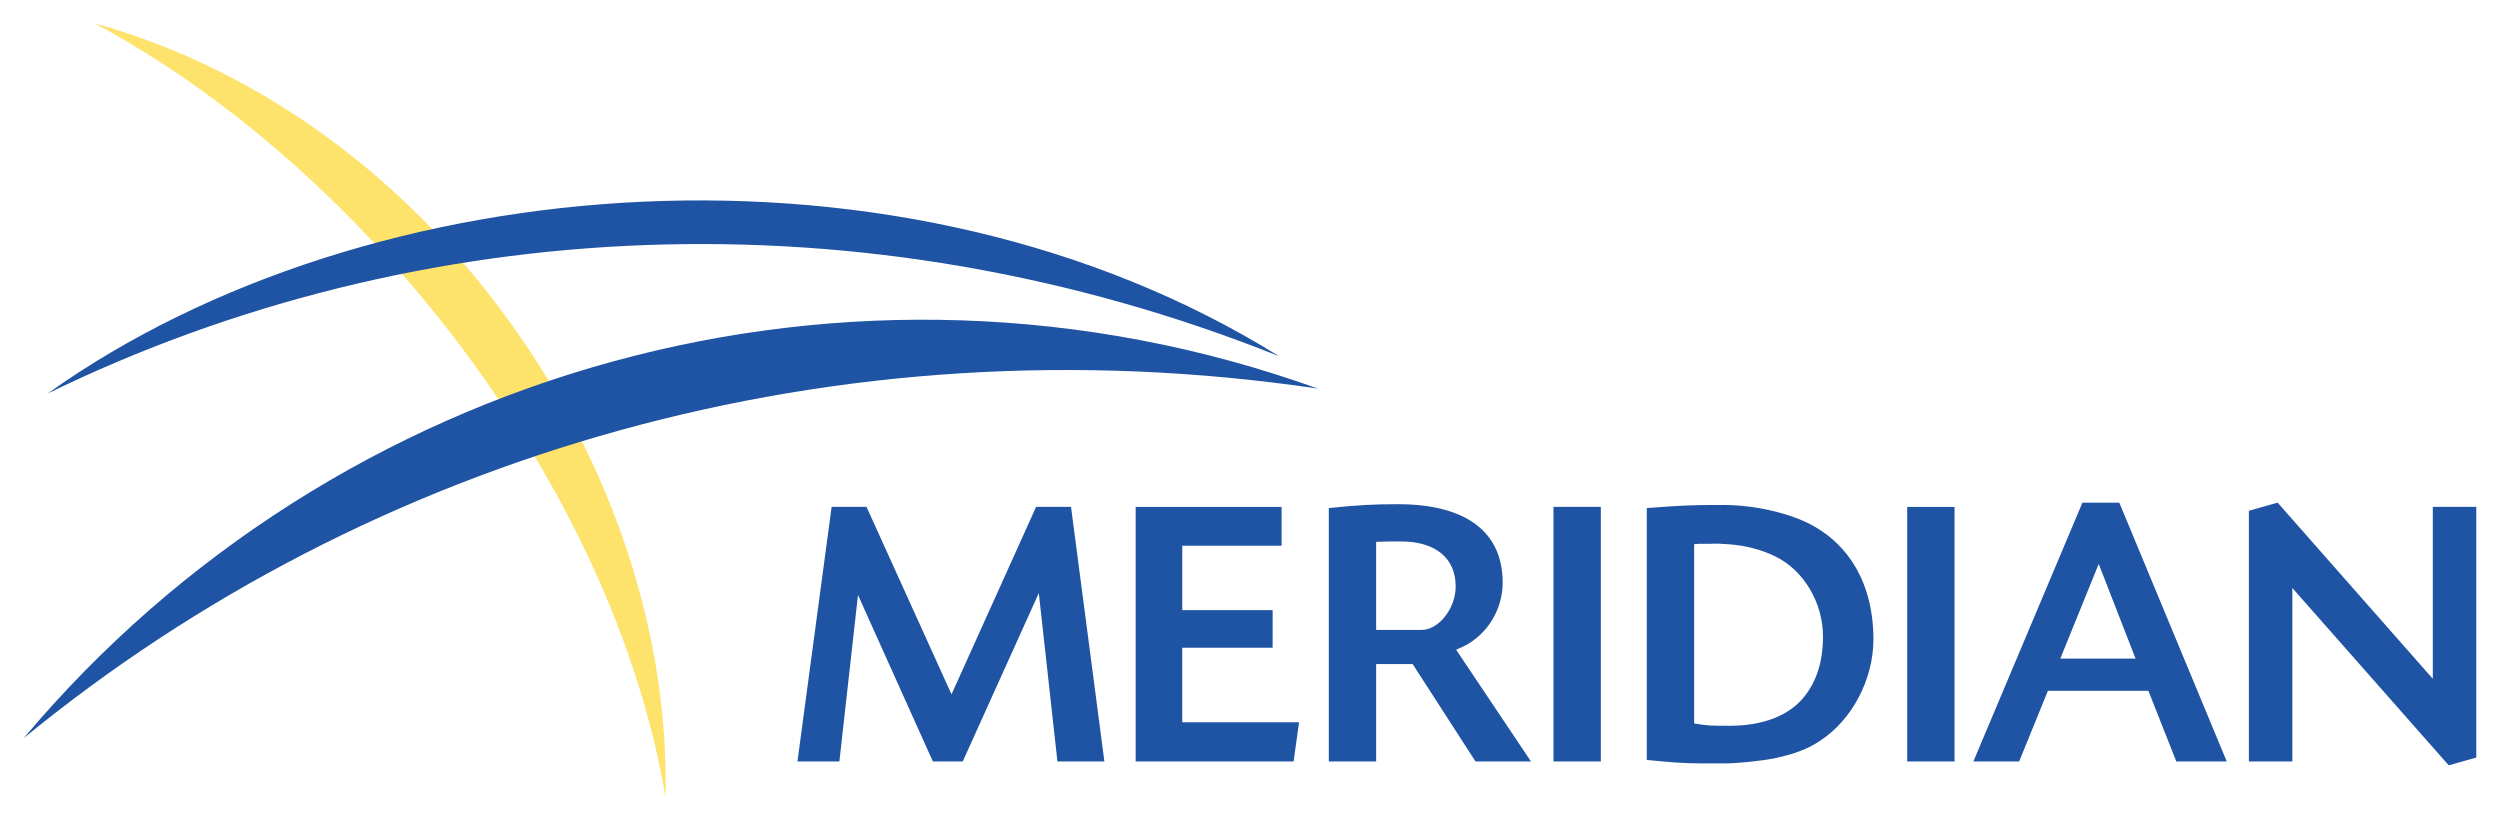 <?xml version="1.0" encoding="UTF-8" standalone="no"?>
<!DOCTYPE svg PUBLIC "-//W3C//DTD SVG 1.1//EN" "http://www.w3.org/Graphics/SVG/1.1/DTD/svg11.dtd">
<!-- Created with Inkscape (http://www.inkscape.org/) by Marsupilami -->
<svg
   xmlns:svg="http://www.w3.org/2000/svg"
   xmlns="http://www.w3.org/2000/svg"
   version="1.1"
   width="1024"
   height="336"
   viewBox="-1.653 -1.653 177.92 58.403"
   id="svg57452">
  <defs
     id="defs57454" />
  <path
     d="M 45.693,55.097 C 46.237,31.776 29.259,6.739 5.031,0 c 19.672,10.553 37.005,33.329 40.661,55.097"
     id="path57329"
     style="fill:#fde26b;fill-opacity:1;fill-rule:nonzero;stroke:none" />
  <path
     d="M 89.366,23.704 C 62.686,7.096 24.527,10.101 1.705,26.363 28.012,13.545 59.789,11.88 89.366,23.704 M 92.145,26.015 C 58.892,14.065 22.129,24.551 0,50.901 24.628,30.705 57.852,20.941 92.145,26.015"
     id="path57337"
     style="fill:#1f53a3;fill-opacity:1;fill-rule:nonzero;stroke:none" />
  <path
     d="m 160.469,34.131 11.049,12.544 0,-12.24 3.096,0 0,17.848 -1.962,0.552 -11.134,-12.626 0,12.35 -3.094,0 0,-17.846 2.045,-0.581 m -12.736,4.365 -2.736,6.741 5.36,0 -2.624,-6.741 z m 3.536,9.034 -7.155,0 -2.046,5.027 -3.259,0 7.764,-18.426 2.624,0 7.651,18.426 -3.59,0 -1.989,-5.027 m -17.172,5.029 3.371,0 0,-18.124 -3.371,0 0,18.124 z m -15.168,-2.706 c 1.05,0.165 1.077,0.165 2.541,0.165 2.349,0 4.2,-0.719 5.277,-2.045 0.911,-1.133 1.354,-2.541 1.354,-4.31 0,-2.402 -1.354,-4.696 -3.37,-5.69 -0.995,-0.497 -2.155,-0.801 -3.428,-0.884 -0.412,-0.028 -0.829,-0.055 -1.269,-0.028 l -0.637,0 c 0,0 -0.249,0 -0.469,0.028 l 0,12.764 z M 115.558,34.519 c 2.57,-0.193 3.123,-0.221 5.471,-0.221 1.601,0 3.425,0.305 4.971,0.858 3.62,1.27 5.692,4.42 5.692,8.703 0,2.873 -1.52,5.745 -3.812,7.237 -0.856,0.58 -1.906,0.968 -3.261,1.244 -0.994,0.194 -2.624,0.359 -3.535,0.359 l -1.548,0 c -1.409,0 -2.348,-0.083 -3.979,-0.249 l 0,-17.93 m -6.643,18.04 3.371,0 0,-18.124 -3.371,0 0,18.124 z m -12.625,-9.365 3.232,0 c 1.216,0 2.43,-1.52 2.43,-3.094 0,-2.016 -1.435,-3.205 -3.894,-3.205 l -0.443,0 c -0.388,0 -0.47,0 -1.326,0.028 l 0,6.271 z m -3.371,-8.675 c 2.099,-0.221 3.232,-0.276 4.919,-0.276 4.834,0 7.459,1.961 7.459,5.58 0,1.548 -0.718,3.04 -1.906,3.979 -0.415,0.333 -0.691,0.497 -1.409,0.801 l 5.331,7.956 -3.95,0 -4.475,-6.934 -2.598,0 0,6.934 -3.371,0 0,-18.04 m -10.435,7.266 6.436,0 0,2.68 -6.436,0 0,5.305 8.315,0 -0.386,2.789 -11.245,0 0,-18.122 10.389,0 0,2.763 -7.072,0 0,4.586 m -5.545,10.774 -3.342,0 -1.326,-11.99 -5.416,11.99 -2.126,0 -5.332,-11.851 -1.325,11.851 -2.985,0 2.433,-18.124 2.485,0 6.051,13.345 6.021,-13.345 2.487,0 2.376,18.124"
     id="path57365"
     style="fill:#1f53a3;fill-opacity:1;fill-rule:nonzero;stroke:none" />
</svg>
<!-- version: 20110311, original size: 174.61375 55.0975, border: 3% -->
